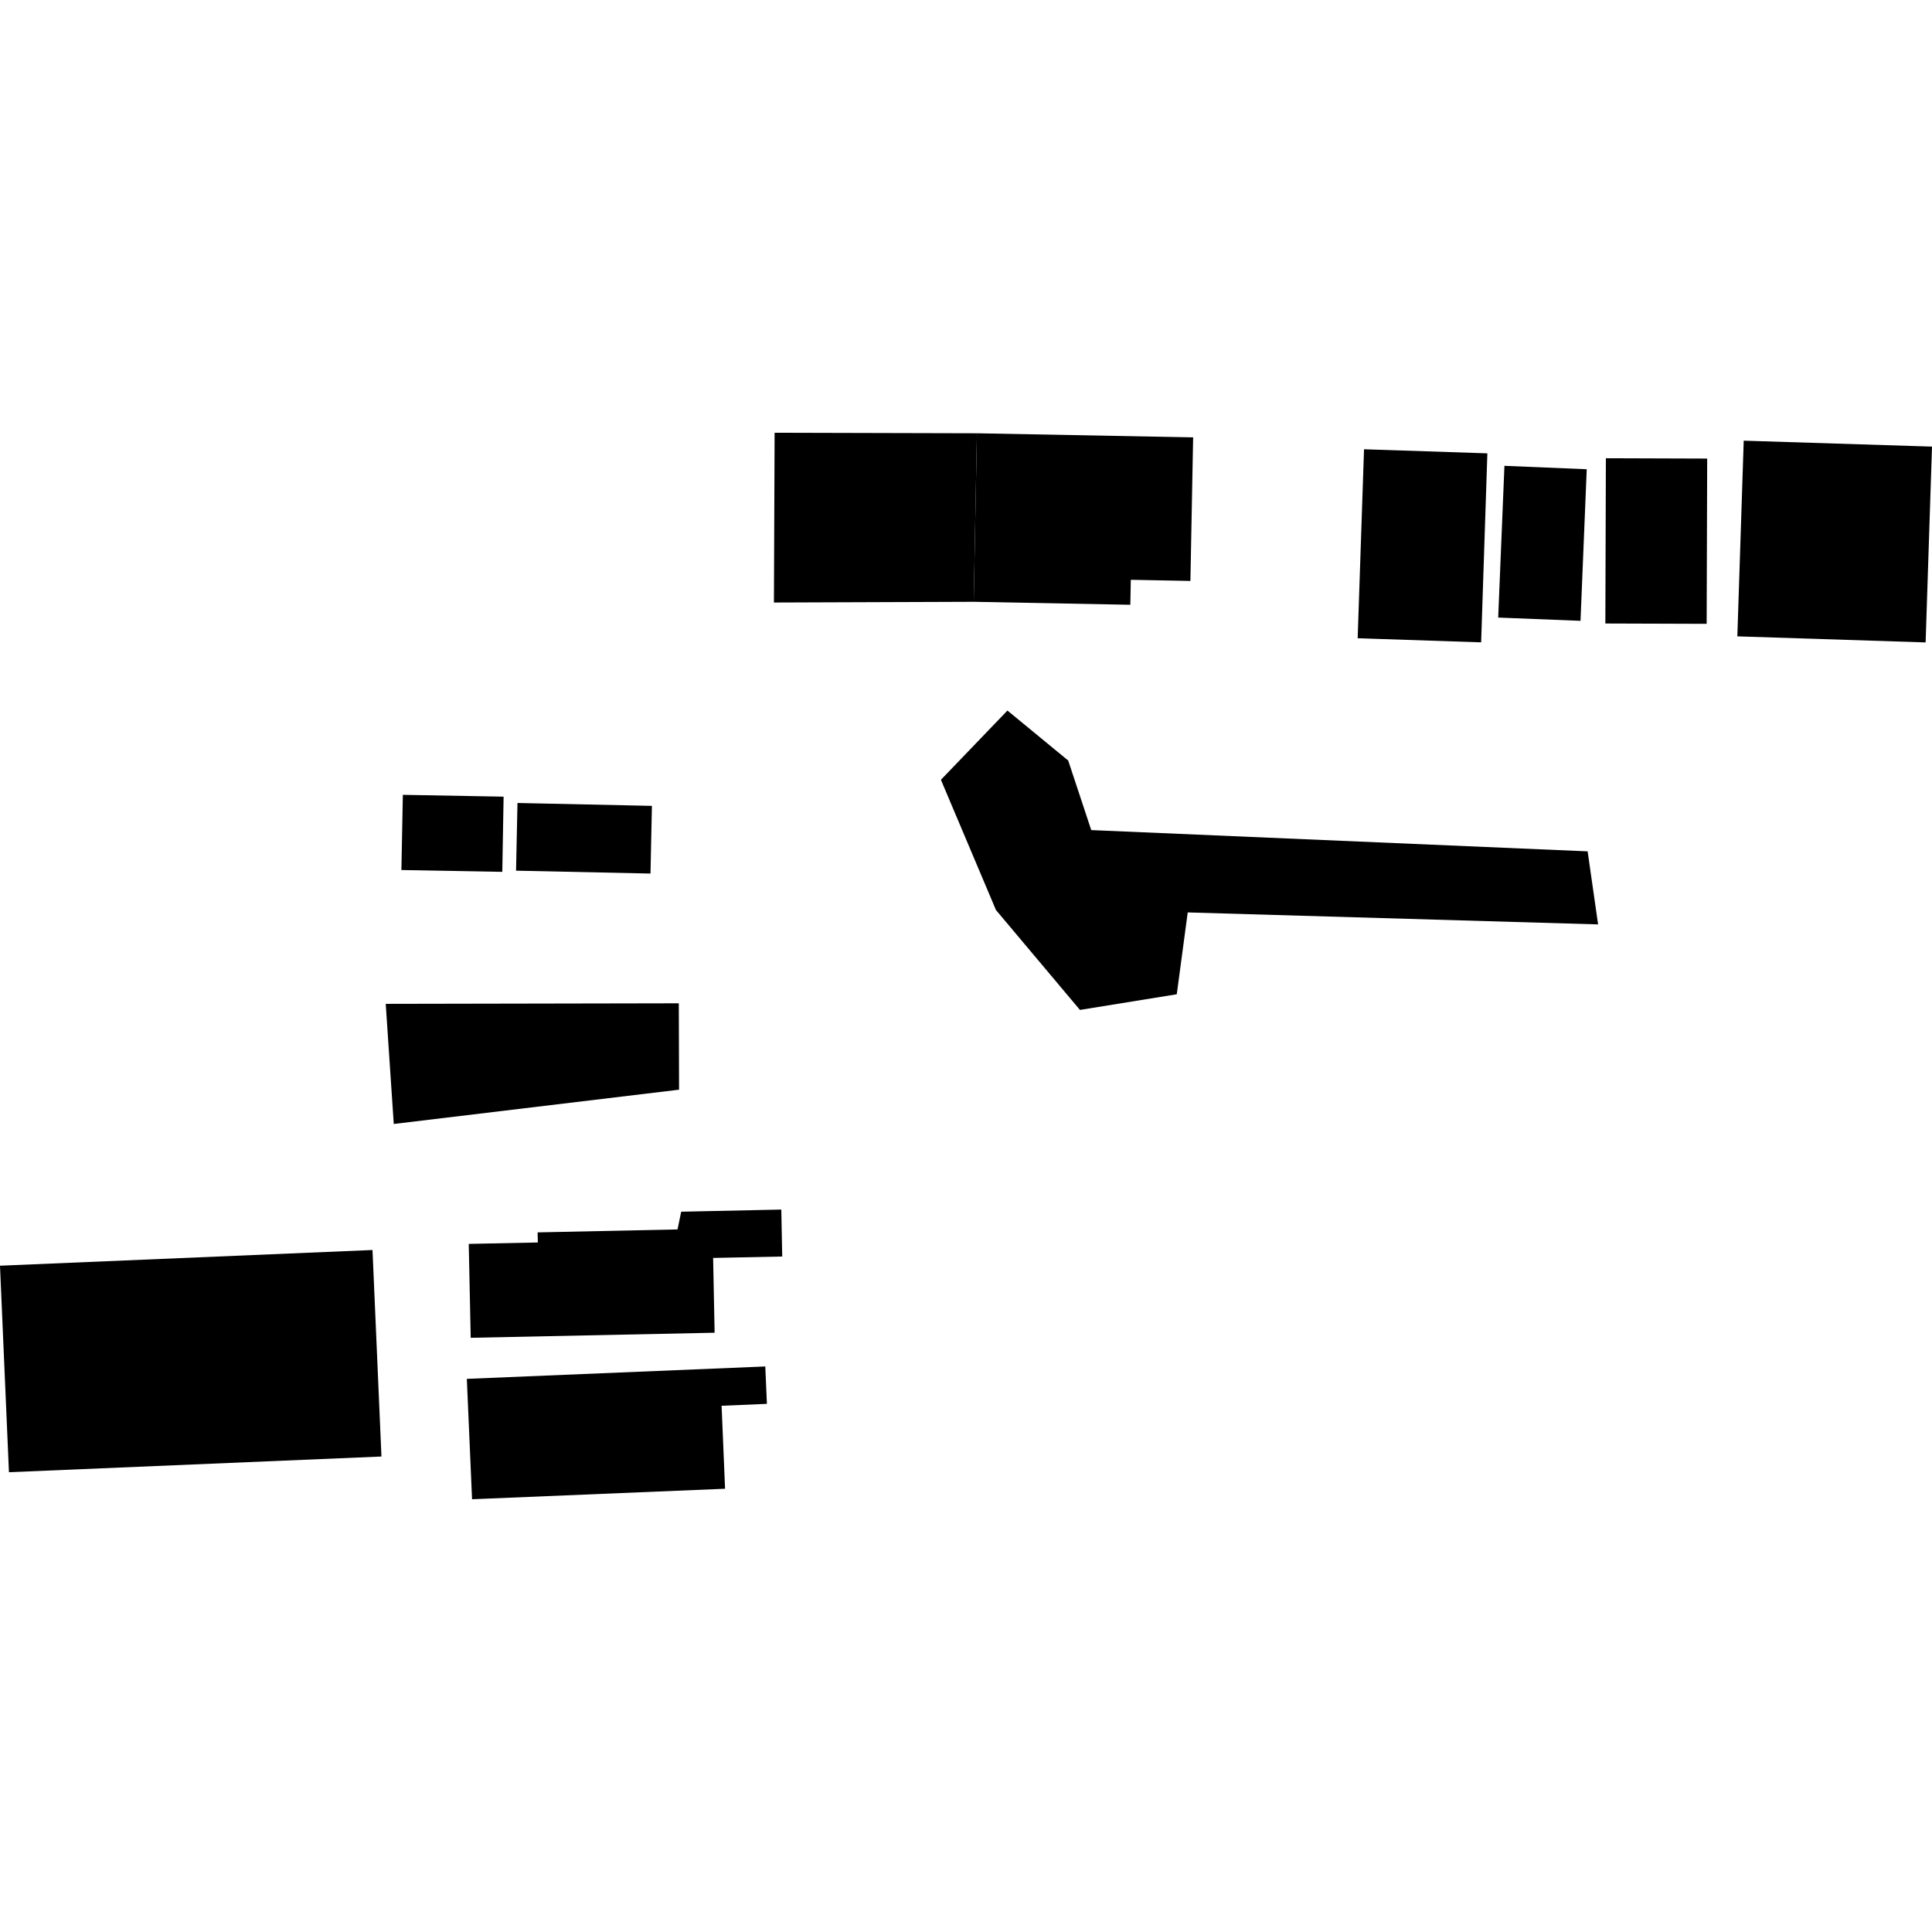 <?xml version="1.0" encoding="utf-8" standalone="no"?>
<!DOCTYPE svg PUBLIC "-//W3C//DTD SVG 1.1//EN"
  "http://www.w3.org/Graphics/SVG/1.1/DTD/svg11.dtd">
<!-- Created with matplotlib (https://matplotlib.org/) -->
<svg height="288pt" version="1.1" viewBox="0 0 288 288" width="288pt" xmlns="http://www.w3.org/2000/svg" xmlns:xlink="http://www.w3.org/1999/xlink">
 <defs>
  <style type="text/css">
*{stroke-linecap:butt;stroke-linejoin:round;}
  </style>
 </defs>
 <g id="figure_1">
  <g id="patch_1">
   <path d="M 0 288 
L 288 288 
L 288 0 
L 0 0 
z
" style="fill:none;opacity:0;"/>
  </g>
  <g id="axes_1">
   <g id="PatchCollection_1">
    <path clip-path="url(#p85f948fee2)" d="M 101.188 149.56 
L 101.226 162.438 
L 58.697 167.548 
L 57.5 149.642 
L 101.188 149.56 
"/>
    <path clip-path="url(#p85f948fee2)" d="M 223.333 92.059 
L 224.263 69.44 
L 236.532 69.948 
L 235.603 92.546 
L 223.333 92.059 
"/>
    <path clip-path="url(#p85f948fee2)" d="M 239.307 92.945 
L 239.386 68.309 
L 254.487 68.358 
L 254.407 92.994 
L 239.307 92.945 
"/>
    <path clip-path="url(#p85f948fee2)" d="M 258.983 94.86 
L 259.934 65.69 
L 288 66.575 
L 287.049 95.765 
L 258.983 94.86 
"/>
    <path clip-path="url(#p85f948fee2)" d="M 55.528 186.336 
L 56.863 217.12 
L 1.334 219.462 
L 0 188.678 
L 55.528 186.336 
"/>
    <path clip-path="url(#p85f948fee2)" d="M 220.791 95.753 
L 202.385 95.144 
L 203.333 66.971 
L 221.719 67.58 
L 220.791 95.753 
"/>
    <path clip-path="url(#p85f948fee2)" d="M 115.469 64.509 
L 145.629 64.587 
L 145.149 89.71 
L 115.367 89.817 
L 115.469 64.509 
"/>
    <path clip-path="url(#p85f948fee2)" d="M 145.149 89.71 
L 145.629 64.587 
L 177.86 65.2 
L 177.452 86.6 
L 168.567 86.429 
L 168.496 90.152 
L 145.149 89.71 
"/>
    <path clip-path="url(#p85f948fee2)" d="M 96.968 130.22 
L 76.928 129.789 
L 77.14 119.699 
L 97.18 120.13 
L 96.968 130.22 
"/>
    <path clip-path="url(#p85f948fee2)" d="M 74.876 129.965 
L 59.836 129.693 
L 60.052 118.484 
L 75.071 118.757 
L 74.876 129.965 
"/>
    <path clip-path="url(#p85f948fee2)" d="M 70.168 199.423 
L 106.527 198.667 
L 106.304 187.518 
L 116.604 187.307 
L 116.467 180.308 
L 101.545 180.626 
L 100.999 183.269 
L 80.14 183.71 
L 80.175 185.215 
L 69.875 185.426 
L 70.168 199.423 
"/>
    <path clip-path="url(#p85f948fee2)" d="M 69.59 205.545 
L 114.08 203.696 
L 114.321 209.271 
L 107.567 209.554 
L 108.085 221.924 
L 70.369 223.491 
L 69.59 205.545 
"/>
    <path clip-path="url(#p85f948fee2)" d="M 140.262 116.242 
L 150.177 105.92 
L 159.236 113.374 
L 162.669 123.74 
L 236.666 126.91 
L 238.225 137.799 
L 177.052 136.014 
L 175.419 148.214 
L 160.988 150.548 
L 148.466 135.656 
L 140.262 116.242 
"/>
   </g>
  </g>
 </g>
 <defs>
  <clipPath id="p85f948fee2">
   <rect height="158.981" width="288" x="0" y="64.509"/>
  </clipPath>
 </defs>
</svg>
